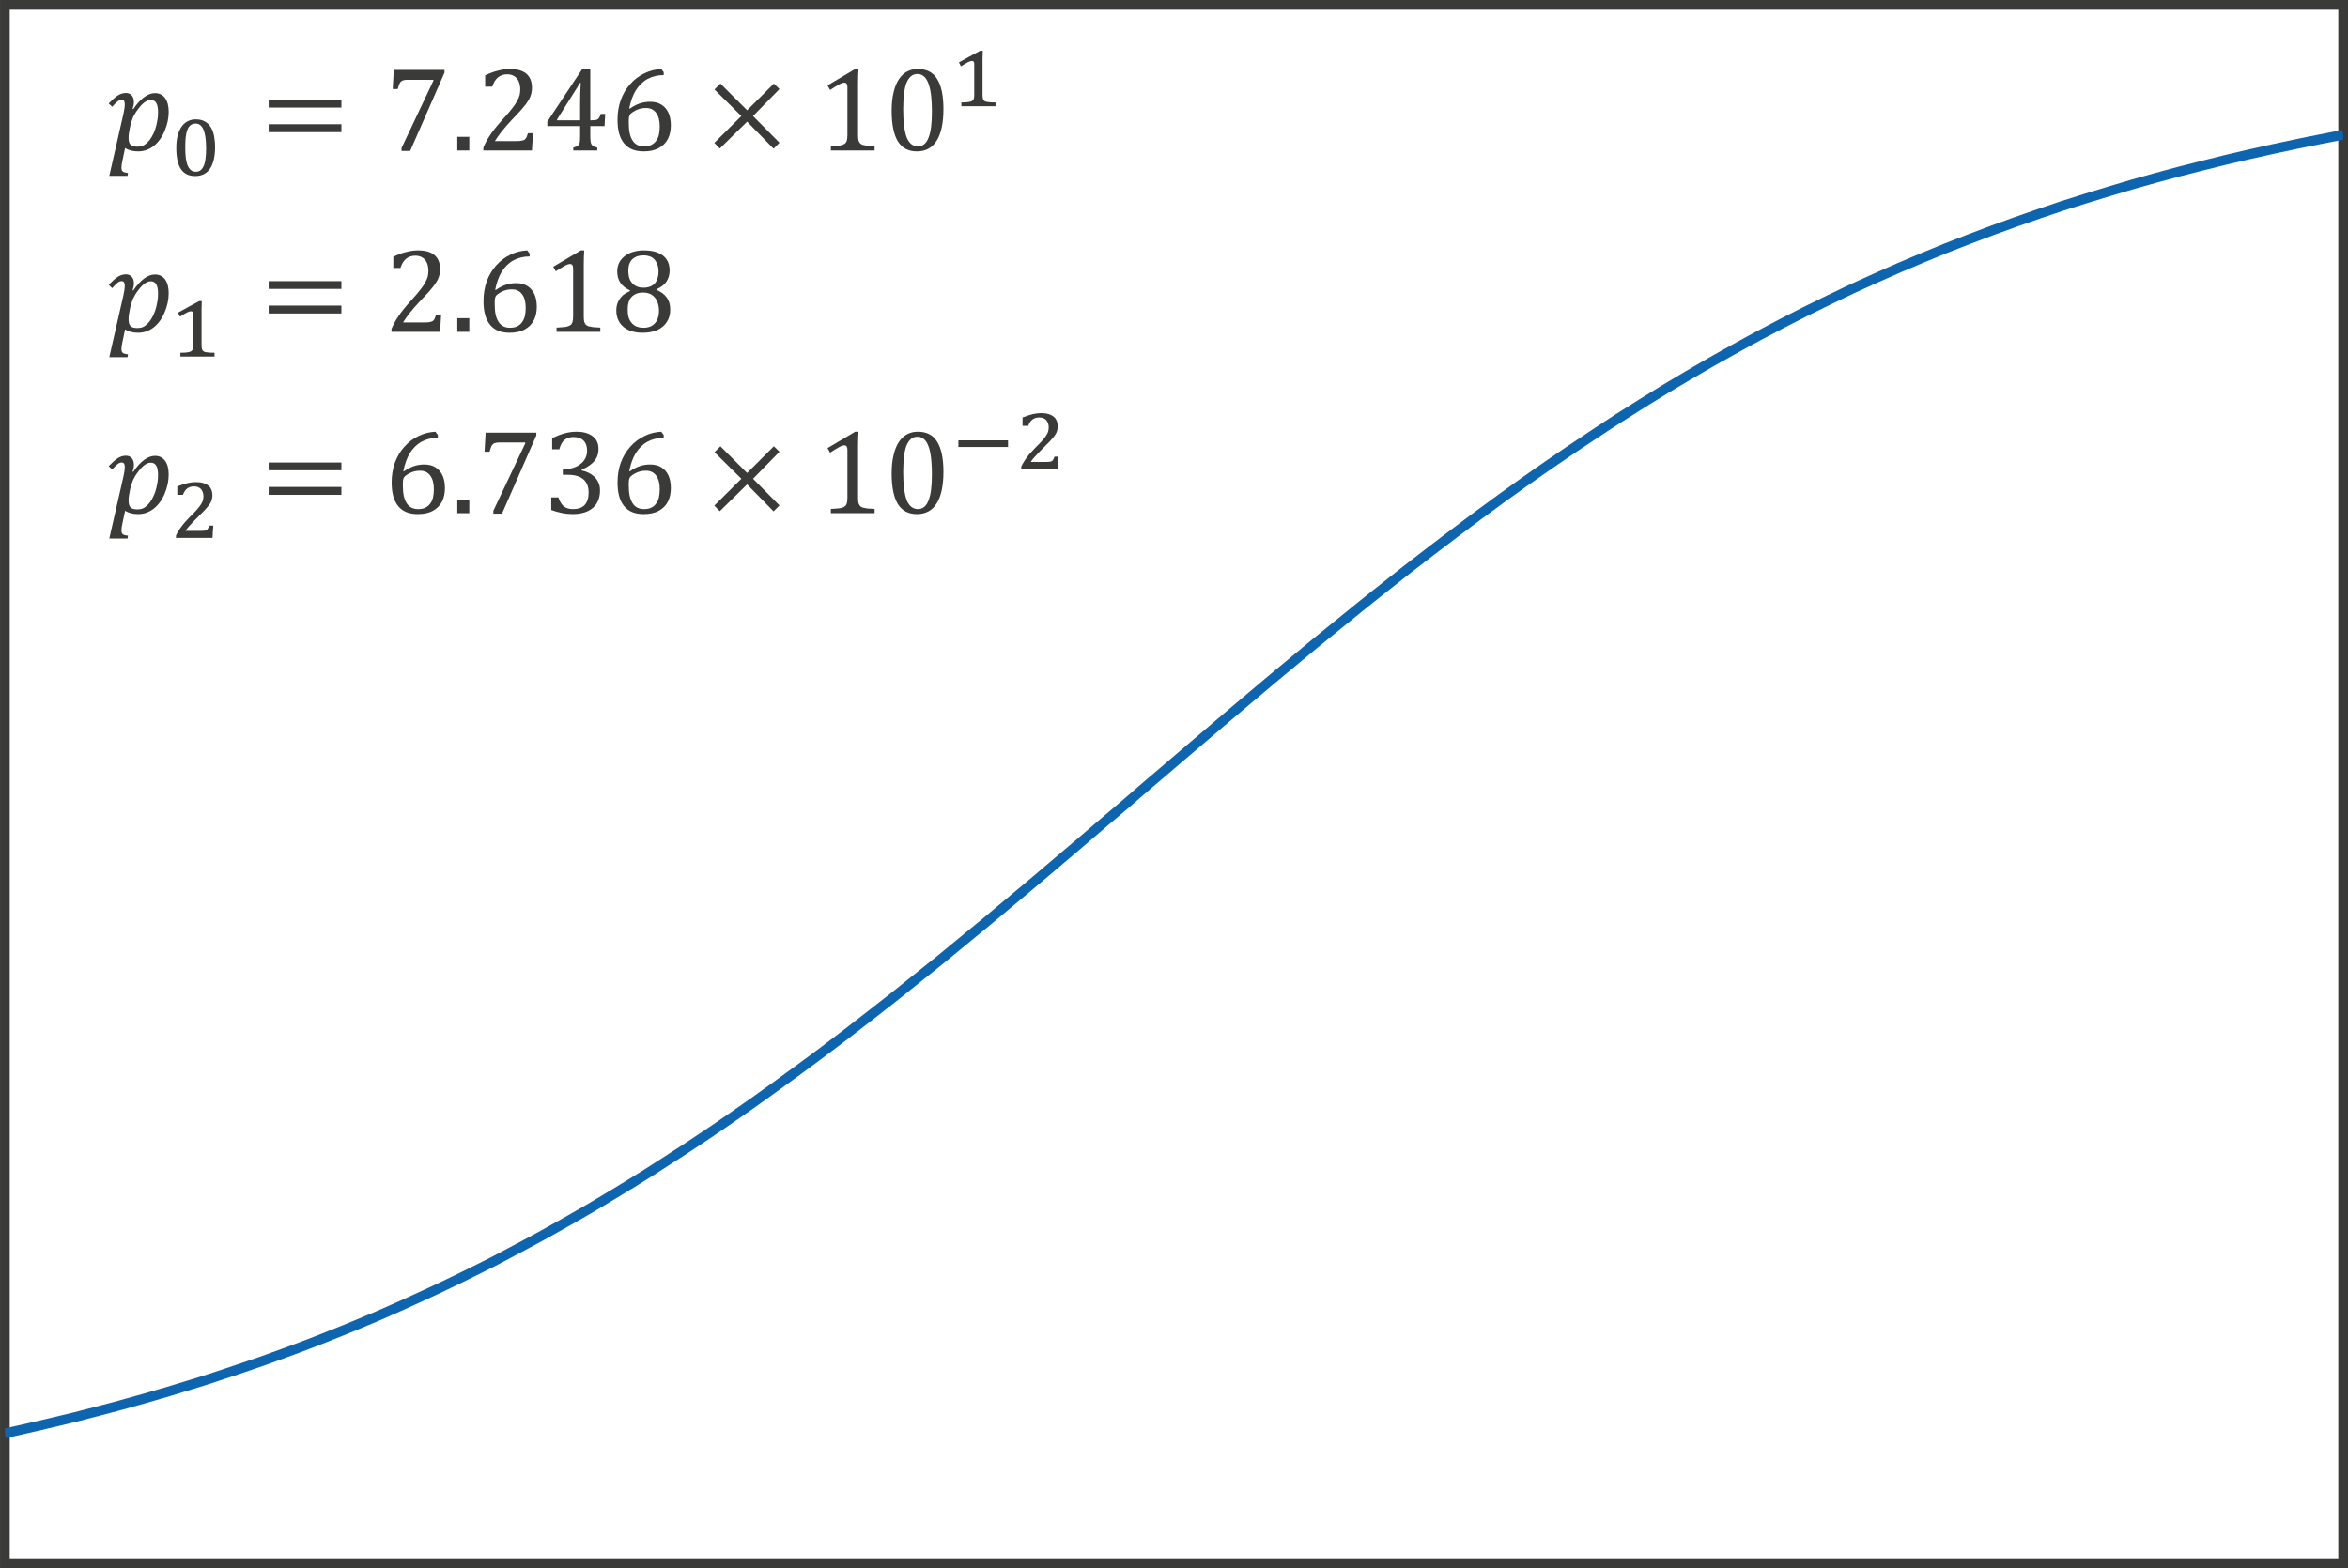 <?xml version="1.0" encoding="UTF-8" standalone="no"?>
<!-- Created with PhotoLine 24.01 (www.pl32.de) -->
<!DOCTYPE svg PUBLIC "-//W3C//DTD SVG 1.1//EN" "http://www.w3.org/Graphics/SVG/1.1/DTD/svg11.dtd">
<svg width="247" height="165" viewBox="0 0 247 165" version="1.1" xmlns="http://www.w3.org/2000/svg" xmlns:xlink="http://www.w3.org/1999/xlink">
  <defs>
    <clipPath id="clip0">
      <rect x="-71.6" y="-61.29" width="192.47" height="107.79"/>
    </clipPath>
  </defs>
  <g id="page1" transform="matrix(1.278 0 0 1.277 92.018 91.943)">
    <rect stroke-width="0.8" stroke-miterlimit="10" fill="none" stroke="#3a3a38" x="-71.6" y="-71.6" width="192.47" height="128.41"/>
    <path clip-path="url(#clip0)" stroke-width="0.8" stroke-miterlimit="10" fill="none" stroke="#0e65af" d="M-71.6 46.11 C-71.6 46.11 -70.21 45.8 -69.68 45.68 C-69.14 45.56 -68.29 45.36 -67.75 45.23 C-67.22 45.11 -66.36 44.9 -65.83 44.77 C-65.29 44.63 -64.44 44.41 -63.9 44.27 C-63.37 44.13 -62.51 43.91 -61.98 43.76 C-61.45 43.61 -60.59 43.37 -60.05 43.22 C-59.52 43.07 -58.66 42.82 -58.13 42.66 C-57.59 42.5 -56.74 42.24 -56.2 42.07 C-55.67 41.91 -54.81 41.64 -54.28 41.46 C-53.75 41.29 -52.89 41 -52.36 40.82 C-51.82 40.64 -50.96 40.34 -50.43 40.16 C-49.89 39.97 -49.04 39.66 -48.5 39.46 C-47.97 39.27 -47.11 38.94 -46.58 38.74 C-46.05 38.54 -45.19 38.2 -44.66 37.98 C-44.12 37.77 -43.27 37.43 -42.73 37.2 C-42.2 36.98 -41.34 36.62 -40.8 36.39 C-40.27 36.16 -39.41 35.78 -38.88 35.54 C-38.35 35.3 -37.49 34.91 -36.96 34.66 C-36.42 34.42 -35.57 34.01 -35.03 33.75 C-34.5 33.5 -33.64 33.08 -33.11 32.81 C-32.57 32.55 -31.71 32.11 -31.18 31.84 C-30.65 31.56 -29.79 31.11 -29.26 30.82 C-28.72 30.54 -27.87 30.07 -27.33 29.78 C-26.8 29.48 -25.94 29 -25.41 28.7 C-24.87 28.4 -24.02 27.9 -23.48 27.59 C-22.95 27.27 -22.09 26.77 -21.56 26.44 C-21.02 26.12 -20.17 25.59 -19.63 25.26 C-19.1 24.93 -18.24 24.39 -17.71 24.04 C-17.18 23.7 -16.32 23.15 -15.79 22.8 C-15.25 22.45 -14.39 21.87 -13.86 21.52 C-13.32 21.16 -12.47 20.57 -11.93 20.2 C-11.4 19.83 -10.54 19.23 -10.01 18.86 C-9.48 18.48 -8.62 17.86 -8.09 17.48 C-7.55 17.09 -6.7 16.47 -6.16 16.07 C-5.62 15.68 -4.77 15.04 -4.23 14.64 C-3.7 14.24 -2.84 13.59 -2.31 13.18 C-1.78 12.77 -0.92 12.11 -0.39 11.69 C0.15 11.27 1 10.6 1.54 10.18 C2.07 9.75 2.93 9.07 3.46 8.64 C4 8.21 4.85 7.52 5.39 7.09 C5.92 6.65 6.78 5.95 7.31 5.51 C7.85 5.07 8.7 4.36 9.24 3.92 C9.77 3.47 10.63 2.76 11.16 2.31 C11.7 1.86 12.55 1.14 13.09 0.69 C13.62 0.24 14.48 -0.49 15.01 -0.94 C15.55 -1.39 16.4 -2.12 16.94 -2.58 C17.47 -3.04 18.33 -3.77 18.86 -4.23 C19.39 -4.68 20.25 -5.42 20.79 -5.87 C21.32 -6.34 22.18 -7.07 22.71 -7.53 C23.25 -7.98 24.1 -8.72 24.64 -9.18 C25.17 -9.64 26.03 -10.37 26.56 -10.82 C27.09 -11.28 27.95 -12.01 28.48 -12.46 C29.02 -12.92 29.88 -13.65 30.41 -14.1 C30.94 -14.55 31.8 -15.27 32.33 -15.72 C32.87 -16.17 33.72 -16.89 34.26 -17.33 C34.79 -17.77 35.65 -18.48 36.18 -18.93 C36.72 -19.37 37.57 -20.07 38.11 -20.5 C38.64 -20.94 39.5 -21.63 40.03 -22.06 C40.57 -22.49 41.42 -23.18 41.96 -23.6 C42.49 -24.02 43.35 -24.7 43.88 -25.12 C44.42 -25.54 45.27 -26.2 45.81 -26.61 C46.34 -27.02 47.2 -27.67 47.73 -28.07 C48.27 -28.48 49.12 -29.12 49.66 -29.52 C50.19 -29.91 51.05 -30.54 51.58 -30.93 C52.11 -31.31 52.97 -31.93 53.5 -32.31 C54.04 -32.69 54.89 -33.29 55.43 -33.66 C55.96 -34.03 56.82 -34.61 57.36 -34.98 C57.89 -35.34 58.75 -35.91 59.28 -36.26 C59.81 -36.62 60.67 -37.17 61.2 -37.52 C61.74 -37.86 62.59 -38.4 63.13 -38.74 C63.66 -39.07 64.52 -39.6 65.05 -39.93 C65.59 -40.25 66.45 -40.76 66.98 -41.08 C67.51 -41.39 68.37 -41.89 68.9 -42.2 C69.44 -42.5 70.29 -42.98 70.83 -43.28 C71.36 -43.58 72.22 -44.04 72.75 -44.33 C73.29 -44.62 74.14 -45.07 74.68 -45.35 C75.21 -45.62 76.07 -46.06 76.6 -46.33 C77.14 -46.6 77.99 -47.02 78.53 -47.28 C79.06 -47.54 79.92 -47.95 80.45 -48.2 C80.98 -48.44 81.84 -48.84 82.38 -49.08 C82.91 -49.32 83.77 -49.7 84.3 -49.93 C84.84 -50.16 85.69 -50.52 86.23 -50.75 C86.76 -50.97 87.62 -51.32 88.15 -51.54 C88.68 -51.75 89.54 -52.09 90.07 -52.29 C90.61 -52.5 91.46 -52.82 92 -53.02 C92.54 -53.22 93.39 -53.53 93.93 -53.72 C94.46 -53.91 95.32 -54.21 95.85 -54.39 C96.38 -54.57 97.24 -54.86 97.77 -55.04 C98.31 -55.21 99.16 -55.48 99.7 -55.65 C100.23 -55.82 101.09 -56.08 101.63 -56.24 C102.16 -56.4 103.02 -56.65 103.55 -56.81 C104.08 -56.96 104.94 -57.2 105.47 -57.35 C106.01 -57.5 106.86 -57.73 107.4 -57.87 C107.93 -58.01 108.79 -58.23 109.32 -58.36 C109.86 -58.5 110.71 -58.71 111.25 -58.84 C111.78 -58.96 112.64 -59.16 113.17 -59.29 C113.71 -59.41 114.56 -59.6 115.1 -59.72 C115.63 -59.84 116.49 -60.02 117.02 -60.13 C117.55 -60.24 118.41 -60.42 118.95 -60.52 C119.48 -60.63 120.87 -60.9 120.87 -60.9"/>
    <g transform="matrix(1 0 0 1 8.036 -89.914)">
      <g transform="matrix(1 0 0 1 -71.203 30.314)">
        <g transform="matrix(1.25 0 0 1.25 0 0)">
          <path id="g0-1868" fill="#3a3a38" d="M1.07 -2.46 C1.12 -2.69 1.15 -2.89 1.15 -3.04 C1.15 -3.15 1.13 -3.22 1.1 -3.27 C1.06 -3.32 1.01 -3.34 0.94 -3.34 C0.86 -3.34 0.77 -3.31 0.68 -3.24 C0.59 -3.17 0.47 -3.05 0.32 -2.88 L0.09 -3.1 C0.33 -3.34 0.52 -3.52 0.68 -3.62 C0.85 -3.73 1.03 -3.79 1.23 -3.79 C1.39 -3.79 1.51 -3.73 1.61 -3.63 C1.7 -3.52 1.75 -3.38 1.75 -3.2 C1.75 -3.06 1.72 -2.9 1.66 -2.74 L1.71 -2.73 C2.19 -3.43 2.67 -3.78 3.14 -3.78 C3.42 -3.78 3.64 -3.67 3.8 -3.46 C3.96 -3.24 4.04 -2.94 4.04 -2.55 C4.04 -2.12 3.95 -1.7 3.77 -1.28 C3.6 -0.87 3.36 -0.54 3.06 -0.3 C2.75 -0.06 2.41 0.06 2.03 0.06 C1.69 0.06 1.4 -0.01 1.17 -0.16 L0.99 0.69 C0.95 0.87 0.93 1.02 0.93 1.14 C0.93 1.26 0.96 1.34 1.02 1.39 C1.08 1.43 1.19 1.47 1.36 1.48 L1.33 1.67 L0.13 1.67 Z M1.46 -1.35 C1.43 -1.22 1.42 -1.11 1.41 -1.04 C1.4 -0.97 1.4 -0.89 1.4 -0.82 C1.4 -0.62 1.44 -0.47 1.53 -0.38 C1.62 -0.29 1.77 -0.25 1.98 -0.25 C2.11 -0.25 2.24 -0.27 2.35 -0.32 C2.46 -0.37 2.56 -0.45 2.66 -0.55 C2.76 -0.65 2.85 -0.77 2.93 -0.91 C3.01 -1.05 3.09 -1.21 3.15 -1.39 C3.21 -1.58 3.26 -1.77 3.29 -1.97 C3.33 -2.16 3.34 -2.35 3.34 -2.52 C3.34 -2.79 3.3 -2.99 3.23 -3.12 C3.15 -3.26 3.03 -3.33 2.86 -3.33 C2.73 -3.33 2.6 -3.28 2.47 -3.19 C2.34 -3.1 2.2 -2.96 2.05 -2.76 C1.9 -2.57 1.78 -2.37 1.69 -2.18 C1.61 -1.99 1.54 -1.77 1.49 -1.52 Z"/>
        </g>
      </g>
      <g transform="matrix(1 0 0 1 -66.037 32.348)">
        <g transform="matrix(0.912 0 0 0.912 0 0)">
          <path id="g0-2868" fill="#3a3a38" d="M2.26 0.08 C1.69 0.08 1.26 -0.13 0.98 -0.54 C0.7 -0.96 0.56 -1.6 0.56 -2.44 C0.56 -2.89 0.6 -3.27 0.69 -3.6 C0.78 -3.92 0.9 -4.19 1.05 -4.4 C1.21 -4.62 1.4 -4.78 1.61 -4.88 C1.83 -4.99 2.07 -5.04 2.32 -5.04 C2.63 -5.04 2.9 -4.98 3.11 -4.86 C3.33 -4.75 3.51 -4.59 3.65 -4.37 C3.79 -4.16 3.89 -3.9 3.96 -3.59 C4.02 -3.28 4.06 -2.93 4.06 -2.54 C4.06 -1.68 3.9 -1.02 3.6 -0.58 C3.29 -0.14 2.85 0.08 2.26 0.08 Z M1.37 -2.54 C1.37 -2.15 1.38 -1.82 1.42 -1.53 C1.46 -1.25 1.52 -1.02 1.6 -0.84 C1.68 -0.66 1.78 -0.53 1.9 -0.44 C2.01 -0.35 2.16 -0.31 2.32 -0.31 C2.48 -0.31 2.62 -0.35 2.73 -0.43 C2.85 -0.51 2.94 -0.64 3.02 -0.81 C3.1 -0.98 3.16 -1.19 3.19 -1.45 C3.23 -1.71 3.25 -2.02 3.25 -2.38 C3.25 -2.78 3.23 -3.12 3.19 -3.41 C3.15 -3.7 3.09 -3.93 3.01 -4.12 C2.93 -4.3 2.83 -4.44 2.71 -4.53 C2.6 -4.62 2.46 -4.66 2.31 -4.66 C2.13 -4.66 1.97 -4.61 1.85 -4.52 C1.73 -4.42 1.63 -4.29 1.56 -4.1 C1.49 -3.92 1.44 -3.7 1.41 -3.43 C1.38 -3.17 1.37 -2.87 1.37 -2.54 Z"/>
        </g>
      </g>
      <g transform="matrix(1 0 0 1 -58.648 30.314)">
        <g transform="matrix(1.25 0 0 1.25 0 0)">
          <path id="g0-3404" fill="#3a3a38" d="M0.58 -2.83 L0.58 -3.34 L5.37 -3.34 L5.37 -2.83 Z M0.58 -1.21 L0.58 -1.73 L5.37 -1.73 L5.37 -1.21 Z M5.54 -2.28"/>
        </g>
      </g>
      <g transform="matrix(1 0 0 1 -48.438 30.314)">
        <g transform="matrix(1.25 0 0 1.25 0 0)">
          <path id="g0-889" fill="#3a3a38" d="M3.99 -5.13 L1.73 0.03 L1.16 0.03 L1.16 -0.16 L3.26 -4.6 L3.26 -4.66 L1.55 -4.66 C1.44 -4.66 1.36 -4.65 1.29 -4.63 C1.23 -4.61 1.18 -4.59 1.13 -4.55 C1.09 -4.51 1.06 -4.46 1.03 -4.41 C1 -4.35 0.96 -4.23 0.91 -4.05 L0.58 -4.05 L0.65 -5.31 L3.99 -5.31 Z"/>
        </g>
      </g>
      <g transform="matrix(1 0 0 1 -42.921 30.314)">
        <g transform="matrix(1.25 0 0 1.25 0 0)">
          <rect id="g0-484" fill="#3a3a38" x="0.42" y="-0.9" width="0.79" height="0.9"/>
        </g>
      </g>
      <g transform="matrix(1 0 0 1 -40.878 30.314)">
        <g transform="matrix(1.25 0 0 1.25 0 0)">
          <path id="g0-884" fill="#3a3a38" d="M2.73 -0.62 C2.86 -0.62 2.96 -0.63 3.04 -0.65 C3.12 -0.66 3.18 -0.69 3.23 -0.72 C3.27 -0.76 3.31 -0.81 3.34 -0.86 C3.36 -0.92 3.4 -1.01 3.44 -1.14 L3.77 -1.14 L3.7 0 L0.5 0 L0.5 -0.19 C0.61 -0.46 0.76 -0.74 0.95 -1.02 C1.14 -1.31 1.41 -1.64 1.76 -2.03 C2.06 -2.36 2.28 -2.62 2.41 -2.79 C2.55 -2.97 2.66 -3.13 2.73 -3.27 C2.8 -3.41 2.86 -3.53 2.89 -3.65 C2.92 -3.78 2.93 -3.9 2.93 -4.02 C2.93 -4.21 2.9 -4.39 2.84 -4.53 C2.78 -4.68 2.68 -4.8 2.55 -4.89 C2.43 -4.97 2.26 -5.02 2.07 -5.02 C1.59 -5.02 1.26 -4.75 1.09 -4.21 L0.62 -4.21 L0.62 -4.95 C0.93 -5.1 1.23 -5.21 1.5 -5.27 C1.77 -5.34 2.02 -5.37 2.24 -5.37 C2.72 -5.37 3.08 -5.27 3.33 -5.06 C3.58 -4.85 3.7 -4.54 3.7 -4.14 C3.7 -4 3.69 -3.87 3.66 -3.76 C3.63 -3.64 3.59 -3.53 3.53 -3.41 C3.47 -3.3 3.39 -3.18 3.3 -3.05 C3.2 -2.92 3.09 -2.79 2.97 -2.65 C2.85 -2.52 2.64 -2.3 2.35 -1.99 C1.86 -1.47 1.5 -1.01 1.26 -0.62 Z"/>
        </g>
      </g>
      <g transform="matrix(1 0 0 1 -35.362 30.314)">
        <g transform="matrix(1.25 0 0 1.25 0 0)">
          <path id="g0-886" fill="#3a3a38" d="M2.01 -0.19 C2.17 -0.23 2.28 -0.28 2.33 -0.33 C2.39 -0.38 2.42 -0.45 2.44 -0.54 C2.45 -0.64 2.46 -0.78 2.46 -0.97 L2.46 -1.61 L0.3 -1.61 L0.3 -1.9 L2.58 -5.34 L3.13 -5.34 L3.13 -1.99 L3.21 -1.99 C3.36 -1.99 3.47 -2 3.54 -2.02 C3.6 -2.04 3.66 -2.08 3.7 -2.14 C3.74 -2.19 3.78 -2.29 3.82 -2.41 L4.11 -2.41 L4.07 -1.61 L3.13 -1.61 L3.13 -0.97 C3.13 -0.8 3.14 -0.67 3.15 -0.59 C3.16 -0.51 3.18 -0.45 3.21 -0.4 C3.24 -0.35 3.28 -0.32 3.33 -0.28 C3.38 -0.25 3.47 -0.22 3.59 -0.19 L3.59 0 L2.01 0 Z M0.94 -1.99 L2.46 -1.99 L2.46 -2.96 C2.46 -3.2 2.47 -3.47 2.47 -3.77 C2.48 -4.08 2.49 -4.31 2.5 -4.46 L2.46 -4.46 L0.94 -2.04 Z"/>
        </g>
      </g>
      <g transform="matrix(1 0 0 1 -29.845 30.314)">
        <g transform="matrix(1.25 0 0 1.25 0 0)">
          <path id="g0-888" fill="#3a3a38" d="M3.55 -5.16 L3.55 -4.97 C3.15 -4.97 2.79 -4.88 2.48 -4.71 C2.17 -4.54 1.92 -4.29 1.71 -3.96 C1.51 -3.63 1.37 -3.23 1.28 -2.77 L1.32 -2.76 C1.54 -2.91 1.76 -3.03 1.97 -3.1 C2.18 -3.17 2.41 -3.21 2.65 -3.21 C2.95 -3.21 3.2 -3.15 3.4 -3.02 C3.61 -2.89 3.76 -2.71 3.87 -2.47 C3.97 -2.24 4.02 -1.97 4.02 -1.66 C4.02 -1.32 3.96 -1.03 3.83 -0.77 C3.7 -0.51 3.5 -0.31 3.23 -0.16 C2.96 -0.01 2.62 0.06 2.23 0.06 C1.66 0.06 1.23 -0.11 0.94 -0.47 C0.65 -0.82 0.51 -1.34 0.51 -2.03 C0.51 -2.49 0.58 -2.92 0.72 -3.32 C0.87 -3.73 1.08 -4.08 1.34 -4.37 C1.61 -4.68 1.92 -4.91 2.27 -5.08 C2.63 -5.26 3 -5.35 3.39 -5.37 Z M2.39 -2.8 C2.26 -2.8 2.14 -2.79 2.02 -2.76 C1.9 -2.73 1.79 -2.69 1.68 -2.63 C1.58 -2.58 1.48 -2.51 1.38 -2.43 C1.35 -2.4 1.33 -2.37 1.31 -2.34 C1.29 -2.29 1.27 -2.23 1.26 -2.16 C1.25 -2.08 1.25 -1.96 1.25 -1.79 C1.25 -1.29 1.33 -0.92 1.5 -0.66 C1.66 -0.4 1.92 -0.27 2.25 -0.27 C2.45 -0.27 2.61 -0.3 2.74 -0.37 C2.88 -0.44 2.98 -0.53 3.06 -0.65 C3.15 -0.77 3.2 -0.9 3.24 -1.06 C3.27 -1.22 3.29 -1.4 3.29 -1.58 C3.29 -1.97 3.21 -2.27 3.05 -2.48 C2.9 -2.69 2.67 -2.8 2.39 -2.8 Z"/>
        </g>
      </g>
      <g transform="matrix(1 0 0 1 -22.115 30.314)">
        <g transform="matrix(1.25 0 0 1.25 0 0)">
          <path id="g0-3400" fill="#3a3a38" d="M3.25 -2.27 L4.99 -0.51 L4.6 -0.12 L2.86 -1.9 L1.06 -0.13 L0.7 -0.5 L2.48 -2.27 L0.71 -4.02 L1.1 -4.41 L2.86 -2.65 L4.62 -4.41 L4.99 -4.05 Z"/>
        </g>
      </g>
      <g transform="matrix(1 0 0 1 -12.784 30.314)">
        <g transform="matrix(1.25 0 0 1.25 0 0)">
          <path id="g0-883" fill="#3a3a38" d="M2.7 -1.02 C2.7 -0.87 2.71 -0.75 2.73 -0.67 C2.75 -0.6 2.78 -0.54 2.82 -0.49 C2.86 -0.44 2.92 -0.4 3 -0.37 C3.08 -0.35 3.19 -0.33 3.31 -0.31 C3.43 -0.3 3.59 -0.29 3.79 -0.28 L3.79 0 L0.91 0 L0.91 -0.28 C1.2 -0.3 1.41 -0.31 1.53 -0.33 C1.65 -0.36 1.75 -0.39 1.81 -0.44 C1.88 -0.48 1.92 -0.54 1.95 -0.62 C1.98 -0.7 2 -0.83 2 -1.02 L2 -4.17 C2 -4.28 1.98 -4.35 1.95 -4.4 C1.91 -4.45 1.86 -4.47 1.79 -4.47 C1.7 -4.47 1.59 -4.43 1.43 -4.34 C1.28 -4.26 1.09 -4.14 0.86 -3.99 L0.69 -4.29 L2.51 -5.37 L2.73 -5.37 C2.71 -5.13 2.7 -4.78 2.7 -4.34 Z"/>
        </g>
      </g>
      <g transform="matrix(1 0 0 1 -7.268 30.314)">
        <g transform="matrix(1.25 0 0 1.25 0 0)">
          <path id="g0-882" fill="#3a3a38" d="M2.16 0.06 C1.6 0.06 1.19 -0.16 0.91 -0.6 C0.64 -1.04 0.5 -1.71 0.5 -2.61 C0.5 -3.08 0.54 -3.5 0.63 -3.84 C0.71 -4.19 0.83 -4.48 0.98 -4.7 C1.13 -4.93 1.32 -5.1 1.53 -5.21 C1.74 -5.32 1.97 -5.37 2.23 -5.37 C2.79 -5.37 3.22 -5.16 3.49 -4.72 C3.77 -4.28 3.91 -3.62 3.91 -2.73 C3.91 -1.81 3.76 -1.11 3.46 -0.64 C3.17 -0.17 2.73 0.06 2.16 0.06 Z M1.26 -2.72 C1.26 -1.88 1.34 -1.26 1.49 -0.86 C1.65 -0.47 1.9 -0.27 2.23 -0.27 C2.54 -0.27 2.77 -0.45 2.92 -0.82 C3.08 -1.2 3.15 -1.78 3.15 -2.56 C3.15 -3.15 3.11 -3.64 3.04 -4 C2.96 -4.38 2.85 -4.64 2.71 -4.8 C2.57 -4.96 2.4 -5.04 2.21 -5.04 C2.03 -5.04 1.88 -4.99 1.76 -4.88 C1.64 -4.78 1.54 -4.62 1.46 -4.42 C1.39 -4.22 1.34 -3.98 1.31 -3.69 C1.28 -3.41 1.26 -3.08 1.26 -2.72 Z"/>
        </g>
      </g>
      <g transform="matrix(1 0 0 1 -1.752 26.666)">
        <g transform="matrix(0.912 0 0 0.912 0 0)">
          <path id="g0-2869" fill="#3a3a38" d="M2.84 -1.03 C2.84 -0.95 2.85 -0.88 2.85 -0.82 C2.86 -0.76 2.87 -0.71 2.88 -0.67 C2.89 -0.63 2.9 -0.6 2.92 -0.57 C2.94 -0.54 2.97 -0.51 2.99 -0.49 C3.02 -0.46 3.07 -0.44 3.12 -0.42 C3.17 -0.4 3.24 -0.39 3.32 -0.38 C3.4 -0.37 3.49 -0.36 3.6 -0.35 C3.72 -0.34 3.85 -0.34 4.01 -0.34 L4.01 0 L0.93 0 L0.93 -0.34 C1.08 -0.34 1.21 -0.35 1.32 -0.35 C1.42 -0.36 1.51 -0.37 1.59 -0.38 C1.66 -0.39 1.72 -0.41 1.77 -0.42 C1.81 -0.44 1.85 -0.45 1.89 -0.47 C1.92 -0.5 1.95 -0.52 1.98 -0.55 C2.01 -0.58 2.03 -0.61 2.04 -0.65 C2.06 -0.7 2.07 -0.75 2.08 -0.81 C2.09 -0.87 2.09 -0.94 2.09 -1.03 L2.09 -3.82 C2.09 -3.92 2.07 -3.99 2.04 -4.03 C2 -4.07 1.94 -4.09 1.87 -4.09 C1.79 -4.09 1.67 -4.05 1.51 -3.97 C1.35 -3.89 1.15 -3.76 0.89 -3.6 C0.86 -3.66 0.83 -3.72 0.8 -3.78 C0.77 -3.84 0.74 -3.9 0.71 -3.96 C1.03 -4.14 1.35 -4.31 1.67 -4.49 C1.98 -4.66 2.3 -4.84 2.63 -5.01 L2.86 -5.01 C2.86 -4.87 2.86 -4.74 2.85 -4.63 C2.85 -4.52 2.85 -4.41 2.84 -4.3 C2.84 -4.19 2.84 -4.09 2.84 -3.98 Z"/>
        </g>
      </g>
      <g transform="matrix(1 0 0 1 -71.203 45.258)">
        <g transform="matrix(1.25 0 0 1.25 0 0)">
          <path id="g0-1868" fill="#3a3a38" d="M1.07 -2.46 C1.12 -2.69 1.15 -2.89 1.15 -3.04 C1.15 -3.15 1.13 -3.22 1.1 -3.27 C1.06 -3.32 1.01 -3.34 0.94 -3.34 C0.86 -3.34 0.77 -3.31 0.68 -3.24 C0.59 -3.17 0.47 -3.05 0.32 -2.88 L0.09 -3.1 C0.33 -3.34 0.52 -3.52 0.68 -3.62 C0.85 -3.73 1.03 -3.79 1.23 -3.79 C1.39 -3.79 1.51 -3.73 1.61 -3.63 C1.7 -3.52 1.75 -3.38 1.75 -3.2 C1.75 -3.06 1.72 -2.9 1.66 -2.74 L1.71 -2.73 C2.19 -3.43 2.67 -3.78 3.14 -3.78 C3.42 -3.78 3.64 -3.67 3.8 -3.46 C3.96 -3.24 4.04 -2.94 4.04 -2.55 C4.04 -2.12 3.95 -1.7 3.77 -1.28 C3.6 -0.87 3.36 -0.54 3.06 -0.3 C2.75 -0.06 2.41 0.06 2.03 0.06 C1.69 0.06 1.4 -0.01 1.17 -0.16 L0.99 0.69 C0.95 0.87 0.93 1.02 0.93 1.14 C0.93 1.26 0.96 1.34 1.02 1.39 C1.08 1.43 1.19 1.47 1.36 1.48 L1.33 1.67 L0.13 1.67 Z M1.46 -1.35 C1.43 -1.22 1.42 -1.11 1.41 -1.04 C1.4 -0.97 1.4 -0.89 1.4 -0.82 C1.4 -0.62 1.44 -0.47 1.53 -0.38 C1.62 -0.29 1.77 -0.25 1.98 -0.25 C2.11 -0.25 2.24 -0.27 2.35 -0.32 C2.46 -0.37 2.56 -0.45 2.66 -0.55 C2.76 -0.65 2.85 -0.77 2.93 -0.91 C3.01 -1.05 3.09 -1.21 3.15 -1.39 C3.21 -1.58 3.26 -1.77 3.29 -1.97 C3.33 -2.16 3.34 -2.35 3.34 -2.52 C3.34 -2.79 3.3 -2.99 3.23 -3.12 C3.15 -3.26 3.03 -3.33 2.86 -3.33 C2.73 -3.33 2.6 -3.28 2.47 -3.19 C2.34 -3.1 2.2 -2.96 2.05 -2.76 C1.9 -2.57 1.78 -2.37 1.69 -2.18 C1.61 -1.99 1.54 -1.77 1.49 -1.52 Z"/>
        </g>
      </g>
      <g transform="matrix(1 0 0 1 -66.037 47.292)">
        <g transform="matrix(0.912 0 0 0.912 0 0)">
          <path id="g0-2869" fill="#3a3a38" d="M2.84 -1.03 C2.84 -0.95 2.85 -0.88 2.85 -0.82 C2.86 -0.76 2.87 -0.71 2.88 -0.67 C2.89 -0.63 2.9 -0.6 2.92 -0.57 C2.94 -0.54 2.97 -0.51 2.99 -0.49 C3.02 -0.46 3.07 -0.44 3.12 -0.42 C3.17 -0.4 3.24 -0.39 3.32 -0.38 C3.4 -0.37 3.49 -0.36 3.6 -0.35 C3.72 -0.34 3.85 -0.34 4.01 -0.34 L4.01 0 L0.93 0 L0.93 -0.34 C1.08 -0.34 1.21 -0.35 1.32 -0.35 C1.42 -0.36 1.51 -0.37 1.59 -0.38 C1.66 -0.39 1.72 -0.41 1.77 -0.42 C1.81 -0.44 1.85 -0.45 1.89 -0.47 C1.92 -0.5 1.95 -0.52 1.98 -0.55 C2.01 -0.58 2.03 -0.61 2.04 -0.65 C2.06 -0.7 2.07 -0.75 2.08 -0.81 C2.09 -0.87 2.09 -0.94 2.09 -1.03 L2.09 -3.82 C2.09 -3.92 2.07 -3.99 2.04 -4.03 C2 -4.07 1.94 -4.09 1.87 -4.09 C1.79 -4.09 1.67 -4.05 1.51 -3.97 C1.35 -3.89 1.15 -3.76 0.89 -3.6 C0.86 -3.66 0.83 -3.72 0.8 -3.78 C0.77 -3.84 0.74 -3.9 0.71 -3.96 C1.03 -4.14 1.35 -4.31 1.67 -4.49 C1.98 -4.66 2.3 -4.84 2.63 -5.01 L2.86 -5.01 C2.86 -4.87 2.86 -4.74 2.85 -4.63 C2.85 -4.52 2.85 -4.41 2.84 -4.3 C2.84 -4.19 2.84 -4.09 2.84 -3.98 Z"/>
        </g>
      </g>
      <g transform="matrix(1 0 0 1 -58.648 45.258)">
        <g transform="matrix(1.25 0 0 1.25 0 0)">
          <path id="g0-3404" fill="#3a3a38" d="M0.58 -2.83 L0.58 -3.34 L5.37 -3.34 L5.37 -2.83 Z M0.58 -1.21 L0.58 -1.73 L5.37 -1.73 L5.37 -1.21 Z M5.54 -2.28"/>
        </g>
      </g>
      <g transform="matrix(1 0 0 1 -48.438 45.258)">
        <g transform="matrix(1.25 0 0 1.25 0 0)">
          <path id="g0-884" fill="#3a3a38" d="M2.73 -0.62 C2.86 -0.62 2.96 -0.63 3.04 -0.65 C3.12 -0.66 3.18 -0.69 3.23 -0.72 C3.27 -0.76 3.31 -0.81 3.34 -0.86 C3.36 -0.92 3.4 -1.01 3.44 -1.14 L3.77 -1.14 L3.7 0 L0.5 0 L0.5 -0.19 C0.61 -0.46 0.76 -0.74 0.95 -1.02 C1.14 -1.31 1.41 -1.64 1.76 -2.03 C2.06 -2.36 2.28 -2.62 2.41 -2.79 C2.55 -2.97 2.66 -3.13 2.73 -3.27 C2.8 -3.41 2.86 -3.53 2.89 -3.65 C2.92 -3.78 2.93 -3.9 2.93 -4.02 C2.93 -4.21 2.9 -4.39 2.84 -4.53 C2.78 -4.68 2.68 -4.8 2.55 -4.89 C2.43 -4.97 2.26 -5.02 2.07 -5.02 C1.59 -5.02 1.26 -4.75 1.09 -4.21 L0.62 -4.21 L0.62 -4.95 C0.93 -5.1 1.23 -5.21 1.5 -5.27 C1.77 -5.34 2.02 -5.37 2.24 -5.37 C2.72 -5.37 3.08 -5.27 3.33 -5.06 C3.58 -4.85 3.7 -4.54 3.7 -4.14 C3.7 -4 3.69 -3.87 3.66 -3.76 C3.63 -3.64 3.59 -3.53 3.53 -3.41 C3.47 -3.3 3.39 -3.18 3.3 -3.05 C3.2 -2.92 3.09 -2.79 2.97 -2.65 C2.85 -2.52 2.64 -2.3 2.35 -1.99 C1.86 -1.47 1.5 -1.01 1.26 -0.62 Z"/>
        </g>
      </g>
      <g transform="matrix(1 0 0 1 -42.921 45.258)">
        <g transform="matrix(1.25 0 0 1.25 0 0)">
          <rect id="g0-484" fill="#3a3a38" x="0.42" y="-0.9" width="0.79" height="0.9"/>
        </g>
      </g>
      <g transform="matrix(1 0 0 1 -40.878 45.258)">
        <g transform="matrix(1.25 0 0 1.25 0 0)">
          <path id="g0-888" fill="#3a3a38" d="M3.55 -5.16 L3.55 -4.97 C3.15 -4.97 2.79 -4.88 2.48 -4.71 C2.17 -4.54 1.92 -4.29 1.71 -3.96 C1.51 -3.63 1.37 -3.23 1.28 -2.77 L1.32 -2.76 C1.54 -2.91 1.76 -3.03 1.97 -3.1 C2.18 -3.17 2.41 -3.21 2.65 -3.21 C2.95 -3.21 3.2 -3.15 3.4 -3.02 C3.61 -2.89 3.76 -2.71 3.87 -2.47 C3.97 -2.24 4.02 -1.97 4.02 -1.66 C4.02 -1.32 3.96 -1.03 3.83 -0.77 C3.7 -0.51 3.5 -0.31 3.23 -0.16 C2.96 -0.01 2.62 0.06 2.23 0.06 C1.66 0.06 1.23 -0.11 0.94 -0.47 C0.65 -0.82 0.51 -1.34 0.51 -2.03 C0.51 -2.49 0.58 -2.92 0.72 -3.32 C0.87 -3.73 1.08 -4.08 1.34 -4.37 C1.61 -4.68 1.92 -4.91 2.27 -5.08 C2.63 -5.26 3 -5.35 3.39 -5.37 Z M2.39 -2.8 C2.26 -2.8 2.14 -2.79 2.02 -2.76 C1.9 -2.73 1.79 -2.69 1.68 -2.63 C1.58 -2.58 1.48 -2.51 1.38 -2.43 C1.35 -2.4 1.33 -2.37 1.31 -2.34 C1.29 -2.29 1.27 -2.23 1.26 -2.16 C1.25 -2.08 1.25 -1.96 1.25 -1.79 C1.25 -1.29 1.33 -0.92 1.5 -0.66 C1.66 -0.4 1.92 -0.27 2.25 -0.27 C2.45 -0.27 2.61 -0.3 2.74 -0.37 C2.88 -0.44 2.98 -0.53 3.06 -0.65 C3.15 -0.77 3.2 -0.9 3.24 -1.06 C3.27 -1.22 3.29 -1.4 3.29 -1.58 C3.29 -1.97 3.21 -2.27 3.05 -2.48 C2.9 -2.69 2.67 -2.8 2.39 -2.8 Z"/>
        </g>
      </g>
      <g transform="matrix(1 0 0 1 -35.362 45.258)">
        <g transform="matrix(1.25 0 0 1.25 0 0)">
          <path id="g0-883" fill="#3a3a38" d="M2.7 -1.02 C2.7 -0.87 2.71 -0.75 2.73 -0.67 C2.75 -0.6 2.78 -0.54 2.82 -0.49 C2.86 -0.44 2.92 -0.4 3 -0.37 C3.08 -0.35 3.19 -0.33 3.31 -0.31 C3.43 -0.3 3.59 -0.29 3.79 -0.28 L3.79 0 L0.91 0 L0.91 -0.28 C1.2 -0.3 1.41 -0.31 1.53 -0.33 C1.65 -0.36 1.75 -0.39 1.81 -0.44 C1.88 -0.48 1.92 -0.54 1.95 -0.62 C1.98 -0.7 2 -0.83 2 -1.02 L2 -4.17 C2 -4.28 1.98 -4.35 1.95 -4.4 C1.91 -4.45 1.86 -4.47 1.79 -4.47 C1.7 -4.47 1.59 -4.43 1.43 -4.34 C1.28 -4.26 1.09 -4.14 0.86 -3.99 L0.69 -4.29 L2.51 -5.37 L2.73 -5.37 C2.71 -5.13 2.7 -4.78 2.7 -4.34 Z"/>
        </g>
      </g>
      <g transform="matrix(1 0 0 1 -29.845 45.258)">
        <g transform="matrix(1.25 0 0 1.25 0 0)">
          <path id="g0-890" fill="#3a3a38" d="M3.08 -2.81 L3.09 -2.76 C3.38 -2.64 3.6 -2.47 3.76 -2.25 C3.91 -2.04 3.98 -1.77 3.98 -1.46 C3.98 -1.16 3.91 -0.89 3.76 -0.66 C3.62 -0.43 3.41 -0.25 3.13 -0.12 C2.85 0 2.53 0.06 2.16 0.06 C1.82 0.06 1.52 0.01 1.25 -0.11 C0.99 -0.23 0.79 -0.39 0.65 -0.61 C0.5 -0.84 0.43 -1.1 0.43 -1.4 C0.43 -1.63 0.47 -1.82 0.55 -1.99 C0.63 -2.15 0.73 -2.29 0.85 -2.4 C0.98 -2.51 1.14 -2.6 1.33 -2.69 L1.32 -2.74 C0.77 -2.98 0.49 -3.4 0.49 -3.98 C0.49 -4.25 0.56 -4.49 0.7 -4.7 C0.85 -4.91 1.06 -5.08 1.33 -5.2 C1.6 -5.31 1.9 -5.37 2.23 -5.37 C2.61 -5.37 2.92 -5.32 3.18 -5.21 C3.43 -5.11 3.62 -4.96 3.75 -4.76 C3.88 -4.56 3.94 -4.32 3.94 -4.05 C3.94 -3.76 3.87 -3.52 3.73 -3.31 C3.59 -3.1 3.38 -2.94 3.08 -2.81 Z M1.22 -4.02 C1.22 -3.87 1.24 -3.72 1.27 -3.59 C1.31 -3.45 1.37 -3.34 1.45 -3.24 C1.53 -3.14 1.63 -3.06 1.76 -3 C1.89 -2.94 2.05 -2.91 2.23 -2.91 C2.45 -2.91 2.63 -2.96 2.77 -3.04 C2.92 -3.12 3.03 -3.25 3.1 -3.41 C3.17 -3.57 3.21 -3.76 3.21 -3.97 C3.21 -4.21 3.17 -4.4 3.08 -4.56 C3 -4.73 2.88 -4.85 2.74 -4.93 C2.59 -5 2.42 -5.04 2.23 -5.04 C1.9 -5.04 1.65 -4.95 1.47 -4.77 C1.3 -4.6 1.22 -4.35 1.22 -4.02 Z M1.18 -1.47 C1.18 -1.3 1.19 -1.14 1.23 -0.99 C1.27 -0.85 1.33 -0.72 1.42 -0.61 C1.5 -0.51 1.61 -0.42 1.74 -0.36 C1.88 -0.3 2.04 -0.27 2.23 -0.27 C2.44 -0.27 2.62 -0.31 2.77 -0.4 C2.92 -0.49 3.04 -0.61 3.12 -0.79 C3.2 -0.96 3.24 -1.16 3.24 -1.39 C3.24 -1.64 3.19 -1.86 3.11 -2.04 C3.02 -2.22 2.9 -2.35 2.75 -2.45 C2.59 -2.54 2.41 -2.59 2.21 -2.59 C2.01 -2.59 1.85 -2.56 1.72 -2.5 C1.59 -2.44 1.48 -2.36 1.4 -2.26 C1.32 -2.16 1.26 -2.04 1.23 -1.9 C1.19 -1.77 1.18 -1.62 1.18 -1.47 Z"/>
        </g>
      </g>
      <g transform="matrix(1 0 0 1 -71.203 60.202)">
        <g transform="matrix(1.25 0 0 1.25 0 0)">
          <path id="g0-1868" fill="#3a3a38" d="M1.07 -2.46 C1.12 -2.69 1.15 -2.89 1.15 -3.04 C1.15 -3.15 1.13 -3.22 1.1 -3.27 C1.06 -3.32 1.01 -3.34 0.94 -3.34 C0.86 -3.34 0.77 -3.31 0.68 -3.24 C0.59 -3.17 0.47 -3.05 0.32 -2.88 L0.09 -3.1 C0.33 -3.34 0.52 -3.52 0.68 -3.62 C0.85 -3.73 1.03 -3.79 1.23 -3.79 C1.39 -3.79 1.51 -3.73 1.61 -3.63 C1.7 -3.52 1.75 -3.38 1.75 -3.2 C1.75 -3.06 1.72 -2.9 1.66 -2.74 L1.71 -2.73 C2.19 -3.43 2.67 -3.78 3.14 -3.78 C3.42 -3.78 3.64 -3.67 3.8 -3.46 C3.96 -3.24 4.04 -2.94 4.04 -2.55 C4.04 -2.12 3.95 -1.7 3.77 -1.28 C3.6 -0.87 3.36 -0.54 3.06 -0.3 C2.75 -0.06 2.41 0.06 2.03 0.06 C1.69 0.06 1.4 -0.01 1.17 -0.16 L0.99 0.69 C0.95 0.87 0.93 1.02 0.93 1.14 C0.93 1.26 0.96 1.34 1.02 1.39 C1.08 1.43 1.19 1.47 1.36 1.48 L1.33 1.67 L0.13 1.67 Z M1.46 -1.35 C1.43 -1.22 1.42 -1.11 1.41 -1.04 C1.4 -0.97 1.4 -0.89 1.4 -0.82 C1.4 -0.62 1.44 -0.47 1.53 -0.38 C1.62 -0.29 1.77 -0.25 1.98 -0.25 C2.11 -0.25 2.24 -0.27 2.35 -0.32 C2.46 -0.37 2.56 -0.45 2.66 -0.55 C2.76 -0.65 2.85 -0.77 2.93 -0.91 C3.01 -1.05 3.09 -1.21 3.15 -1.39 C3.21 -1.58 3.26 -1.77 3.29 -1.97 C3.33 -2.16 3.34 -2.35 3.34 -2.52 C3.34 -2.79 3.3 -2.99 3.23 -3.12 C3.15 -3.26 3.03 -3.33 2.86 -3.33 C2.73 -3.33 2.6 -3.28 2.47 -3.19 C2.34 -3.1 2.2 -2.96 2.05 -2.76 C1.9 -2.57 1.78 -2.37 1.69 -2.18 C1.61 -1.99 1.54 -1.77 1.49 -1.52 Z"/>
        </g>
      </g>
      <g transform="matrix(1 0 0 1 -66.037 62.236)">
        <g transform="matrix(0.912 0 0 0.912 0 0)">
          <path id="g0-2870" fill="#3a3a38" d="M2.83 -0.63 C2.95 -0.63 3.04 -0.64 3.12 -0.65 C3.19 -0.66 3.25 -0.68 3.3 -0.71 C3.35 -0.74 3.39 -0.79 3.42 -0.85 C3.45 -0.91 3.49 -1 3.54 -1.11 L3.9 -1.11 C3.89 -0.93 3.87 -0.74 3.86 -0.56 C3.85 -0.37 3.84 -0.18 3.83 0 L0.53 0 L0.53 -0.2 C0.59 -0.34 0.66 -0.48 0.75 -0.61 C0.83 -0.75 0.92 -0.89 1.03 -1.03 C1.13 -1.17 1.25 -1.32 1.38 -1.46 C1.51 -1.61 1.66 -1.77 1.82 -1.93 C2.07 -2.17 2.26 -2.38 2.42 -2.55 C2.57 -2.73 2.69 -2.88 2.78 -3.02 C2.87 -3.15 2.93 -3.28 2.96 -3.39 C2.99 -3.5 3.01 -3.63 3.01 -3.76 C3.01 -3.89 2.99 -4.01 2.95 -4.12 C2.91 -4.23 2.86 -4.33 2.79 -4.41 C2.72 -4.48 2.63 -4.54 2.52 -4.59 C2.42 -4.63 2.29 -4.65 2.15 -4.65 C1.91 -4.65 1.71 -4.59 1.54 -4.46 C1.38 -4.33 1.25 -4.14 1.16 -3.89 L0.65 -3.89 L0.65 -4.65 C0.99 -4.78 1.29 -4.88 1.57 -4.95 C1.85 -5.01 2.1 -5.04 2.32 -5.04 C2.59 -5.04 2.82 -5.01 3.01 -4.95 C3.2 -4.89 3.36 -4.8 3.48 -4.7 C3.6 -4.6 3.68 -4.47 3.74 -4.33 C3.79 -4.18 3.82 -4.03 3.82 -3.86 C3.82 -3.76 3.81 -3.66 3.79 -3.57 C3.78 -3.49 3.76 -3.4 3.72 -3.32 C3.69 -3.23 3.64 -3.15 3.58 -3.06 C3.53 -2.98 3.46 -2.89 3.37 -2.79 C3.31 -2.71 3.22 -2.61 3.12 -2.5 C3.01 -2.39 2.9 -2.28 2.77 -2.15 C2.65 -2.03 2.52 -1.9 2.39 -1.76 C2.25 -1.63 2.12 -1.49 2 -1.36 C1.87 -1.23 1.75 -1.1 1.65 -0.98 C1.54 -0.85 1.45 -0.74 1.39 -0.63 Z"/>
        </g>
      </g>
      <g transform="matrix(1 0 0 1 -58.648 60.202)">
        <g transform="matrix(1.25 0 0 1.25 0 0)">
          <path id="g0-3404" fill="#3a3a38" d="M0.58 -2.83 L0.58 -3.34 L5.37 -3.34 L5.37 -2.83 Z M0.58 -1.21 L0.58 -1.73 L5.37 -1.73 L5.37 -1.21 Z M5.54 -2.28"/>
        </g>
      </g>
      <g transform="matrix(1 0 0 1 -48.438 60.202)">
        <g transform="matrix(1.25 0 0 1.25 0 0)">
          <path id="g0-888" fill="#3a3a38" d="M3.55 -5.16 L3.55 -4.97 C3.15 -4.97 2.79 -4.88 2.48 -4.71 C2.17 -4.54 1.92 -4.29 1.71 -3.96 C1.51 -3.63 1.37 -3.23 1.28 -2.77 L1.32 -2.76 C1.54 -2.91 1.76 -3.03 1.97 -3.1 C2.18 -3.17 2.41 -3.21 2.65 -3.21 C2.95 -3.21 3.2 -3.15 3.4 -3.02 C3.61 -2.89 3.76 -2.71 3.87 -2.47 C3.97 -2.24 4.02 -1.97 4.02 -1.66 C4.02 -1.32 3.96 -1.03 3.83 -0.77 C3.7 -0.51 3.5 -0.31 3.23 -0.16 C2.96 -0.01 2.62 0.06 2.23 0.06 C1.66 0.06 1.23 -0.11 0.94 -0.47 C0.65 -0.82 0.51 -1.34 0.51 -2.03 C0.51 -2.49 0.58 -2.92 0.72 -3.32 C0.87 -3.73 1.08 -4.08 1.34 -4.37 C1.61 -4.68 1.92 -4.91 2.27 -5.08 C2.63 -5.26 3 -5.35 3.39 -5.37 Z M2.39 -2.8 C2.26 -2.8 2.14 -2.79 2.02 -2.76 C1.9 -2.73 1.79 -2.69 1.68 -2.63 C1.58 -2.58 1.48 -2.51 1.38 -2.43 C1.35 -2.4 1.33 -2.37 1.31 -2.34 C1.29 -2.29 1.27 -2.23 1.26 -2.16 C1.25 -2.08 1.25 -1.96 1.25 -1.79 C1.25 -1.29 1.33 -0.92 1.5 -0.66 C1.66 -0.4 1.92 -0.27 2.25 -0.27 C2.45 -0.27 2.61 -0.3 2.74 -0.37 C2.88 -0.44 2.98 -0.53 3.06 -0.65 C3.15 -0.77 3.2 -0.9 3.24 -1.06 C3.27 -1.22 3.29 -1.4 3.29 -1.58 C3.29 -1.97 3.21 -2.27 3.05 -2.48 C2.9 -2.69 2.67 -2.8 2.39 -2.8 Z"/>
        </g>
      </g>
      <g transform="matrix(1 0 0 1 -42.921 60.202)">
        <g transform="matrix(1.25 0 0 1.25 0 0)">
          <rect id="g0-484" fill="#3a3a38" x="0.42" y="-0.9" width="0.79" height="0.9"/>
        </g>
      </g>
      <g transform="matrix(1 0 0 1 -40.878 60.202)">
        <g transform="matrix(1.25 0 0 1.25 0 0)">
          <path id="g0-889" fill="#3a3a38" d="M3.99 -5.13 L1.73 0.03 L1.16 0.03 L1.16 -0.16 L3.26 -4.6 L3.26 -4.66 L1.55 -4.66 C1.44 -4.66 1.36 -4.65 1.29 -4.63 C1.23 -4.61 1.18 -4.59 1.13 -4.55 C1.09 -4.51 1.06 -4.46 1.03 -4.41 C1 -4.35 0.96 -4.23 0.91 -4.05 L0.58 -4.05 L0.65 -5.31 L3.99 -5.31 Z"/>
        </g>
      </g>
      <g transform="matrix(1 0 0 1 -35.362 60.202)">
        <g transform="matrix(1.25 0 0 1.25 0 0)">
          <path id="g0-885" fill="#3a3a38" d="M0.62 -4.21 L0.62 -4.95 C0.92 -5.09 1.2 -5.2 1.46 -5.27 C1.73 -5.34 1.98 -5.37 2.22 -5.37 C2.52 -5.37 2.77 -5.33 2.99 -5.24 C3.21 -5.15 3.38 -5.02 3.5 -4.85 C3.62 -4.68 3.67 -4.47 3.67 -4.24 C3.67 -4.02 3.63 -3.82 3.54 -3.65 C3.45 -3.49 3.33 -3.34 3.17 -3.22 C3.01 -3.09 2.8 -2.97 2.55 -2.85 L2.55 -2.82 C2.71 -2.79 2.86 -2.74 3 -2.67 C3.15 -2.6 3.28 -2.51 3.4 -2.4 C3.51 -2.3 3.6 -2.16 3.67 -2.01 C3.74 -1.86 3.77 -1.69 3.77 -1.49 C3.77 -1.19 3.71 -0.93 3.58 -0.69 C3.45 -0.46 3.25 -0.27 2.98 -0.14 C2.71 -0.01 2.38 0.06 1.99 0.06 C1.77 0.06 1.53 0.04 1.27 -0.01 C1.01 -0.06 0.78 -0.13 0.56 -0.21 L0.56 -1.04 L1.03 -1.04 C1.12 -0.77 1.24 -0.57 1.39 -0.45 C1.54 -0.33 1.74 -0.27 2 -0.27 C2.33 -0.27 2.59 -0.36 2.76 -0.54 C2.93 -0.73 3.02 -1 3.02 -1.36 C3.02 -1.74 2.91 -2.03 2.68 -2.23 C2.45 -2.43 2.11 -2.53 1.67 -2.53 L1.32 -2.53 L1.32 -2.87 C1.67 -2.89 1.97 -2.96 2.21 -3.07 C2.45 -3.19 2.63 -3.34 2.74 -3.51 C2.86 -3.69 2.92 -3.89 2.92 -4.12 C2.92 -4.41 2.84 -4.63 2.69 -4.78 C2.54 -4.94 2.31 -5.02 2.02 -5.02 C1.78 -5.02 1.58 -4.95 1.42 -4.82 C1.27 -4.69 1.16 -4.48 1.09 -4.21 Z"/>
        </g>
      </g>
      <g transform="matrix(1 0 0 1 -29.845 60.202)">
        <g transform="matrix(1.25 0 0 1.25 0 0)">
          <path id="g0-888" fill="#3a3a38" d="M3.55 -5.16 L3.55 -4.97 C3.15 -4.97 2.79 -4.88 2.48 -4.71 C2.17 -4.54 1.92 -4.29 1.71 -3.96 C1.51 -3.63 1.37 -3.23 1.28 -2.77 L1.32 -2.76 C1.54 -2.91 1.76 -3.03 1.97 -3.1 C2.18 -3.17 2.41 -3.21 2.65 -3.21 C2.95 -3.21 3.2 -3.15 3.4 -3.02 C3.61 -2.89 3.76 -2.71 3.87 -2.47 C3.97 -2.24 4.02 -1.97 4.02 -1.66 C4.02 -1.32 3.96 -1.03 3.83 -0.77 C3.7 -0.51 3.5 -0.31 3.23 -0.16 C2.96 -0.01 2.62 0.06 2.23 0.06 C1.66 0.06 1.23 -0.11 0.94 -0.47 C0.65 -0.82 0.51 -1.34 0.51 -2.03 C0.51 -2.49 0.58 -2.92 0.72 -3.32 C0.87 -3.73 1.08 -4.08 1.34 -4.37 C1.61 -4.68 1.92 -4.91 2.27 -5.08 C2.63 -5.26 3 -5.35 3.39 -5.37 Z M2.39 -2.8 C2.26 -2.8 2.14 -2.79 2.02 -2.76 C1.9 -2.73 1.79 -2.69 1.68 -2.63 C1.58 -2.58 1.48 -2.51 1.38 -2.43 C1.35 -2.4 1.33 -2.37 1.31 -2.34 C1.29 -2.29 1.27 -2.23 1.26 -2.16 C1.25 -2.08 1.25 -1.96 1.25 -1.79 C1.25 -1.29 1.33 -0.92 1.5 -0.66 C1.66 -0.4 1.92 -0.27 2.25 -0.27 C2.45 -0.27 2.61 -0.3 2.74 -0.37 C2.88 -0.44 2.98 -0.53 3.06 -0.65 C3.15 -0.77 3.2 -0.9 3.24 -1.06 C3.27 -1.22 3.29 -1.4 3.29 -1.58 C3.29 -1.97 3.21 -2.27 3.05 -2.48 C2.9 -2.69 2.67 -2.8 2.39 -2.8 Z"/>
        </g>
      </g>
      <g transform="matrix(1 0 0 1 -22.115 60.202)">
        <g transform="matrix(1.25 0 0 1.25 0 0)">
          <path id="g0-3400" fill="#3a3a38" d="M3.25 -2.27 L4.99 -0.51 L4.6 -0.12 L2.86 -1.9 L1.06 -0.13 L0.7 -0.5 L2.48 -2.27 L0.71 -4.02 L1.1 -4.41 L2.86 -2.65 L4.62 -4.41 L4.99 -4.05 Z"/>
        </g>
      </g>
      <g transform="matrix(1 0 0 1 -12.784 60.202)">
        <g transform="matrix(1.25 0 0 1.25 0 0)">
          <path id="g0-883" fill="#3a3a38" d="M2.7 -1.02 C2.7 -0.87 2.71 -0.75 2.73 -0.67 C2.75 -0.6 2.78 -0.54 2.82 -0.49 C2.86 -0.44 2.92 -0.4 3 -0.37 C3.08 -0.35 3.19 -0.33 3.31 -0.31 C3.43 -0.3 3.59 -0.29 3.79 -0.28 L3.79 0 L0.91 0 L0.91 -0.28 C1.2 -0.3 1.41 -0.31 1.53 -0.33 C1.65 -0.36 1.75 -0.39 1.81 -0.44 C1.88 -0.48 1.92 -0.54 1.95 -0.62 C1.98 -0.7 2 -0.83 2 -1.02 L2 -4.17 C2 -4.28 1.98 -4.35 1.95 -4.4 C1.91 -4.45 1.86 -4.47 1.79 -4.47 C1.7 -4.47 1.59 -4.43 1.43 -4.34 C1.28 -4.26 1.09 -4.14 0.86 -3.99 L0.69 -4.29 L2.51 -5.37 L2.73 -5.37 C2.71 -5.13 2.7 -4.78 2.7 -4.34 Z"/>
        </g>
      </g>
      <g transform="matrix(1 0 0 1 -7.268 60.202)">
        <g transform="matrix(1.25 0 0 1.25 0 0)">
          <path id="g0-882" fill="#3a3a38" d="M2.16 0.06 C1.6 0.06 1.19 -0.16 0.91 -0.6 C0.64 -1.04 0.5 -1.71 0.5 -2.61 C0.5 -3.08 0.54 -3.5 0.63 -3.84 C0.71 -4.19 0.83 -4.48 0.98 -4.7 C1.13 -4.93 1.32 -5.1 1.53 -5.21 C1.74 -5.32 1.97 -5.37 2.23 -5.37 C2.79 -5.37 3.22 -5.16 3.49 -4.72 C3.77 -4.28 3.91 -3.62 3.91 -2.73 C3.91 -1.81 3.76 -1.11 3.46 -0.64 C3.17 -0.17 2.73 0.06 2.16 0.06 Z M1.26 -2.72 C1.26 -1.88 1.34 -1.26 1.49 -0.86 C1.65 -0.47 1.9 -0.27 2.23 -0.27 C2.54 -0.27 2.77 -0.45 2.92 -0.82 C3.08 -1.2 3.15 -1.78 3.15 -2.56 C3.15 -3.15 3.11 -3.64 3.04 -4 C2.96 -4.38 2.85 -4.64 2.71 -4.8 C2.57 -4.96 2.4 -5.04 2.21 -5.04 C2.03 -5.04 1.88 -4.99 1.76 -4.88 C1.64 -4.78 1.54 -4.62 1.46 -4.42 C1.39 -4.22 1.34 -3.98 1.31 -3.69 C1.28 -3.41 1.26 -3.08 1.26 -2.72 Z"/>
        </g>
      </g>
      <g transform="matrix(1 0 0 1 -1.752 56.554)">
        <g transform="matrix(0.912 0 0 0.912 0 0)">
          <rect id="g0-2879" fill="#3a3a38" x="0.66" y="-2.58" width="4.48" height="0.6"/>
        </g>
      </g>
      <g transform="matrix(1 0 0 1 3.54 56.554)">
        <g transform="matrix(0.912 0 0 0.912 0 0)">
          <path id="g0-2870" fill="#3a3a38" d="M2.83 -0.63 C2.95 -0.63 3.04 -0.64 3.12 -0.65 C3.19 -0.66 3.25 -0.68 3.3 -0.71 C3.35 -0.74 3.39 -0.79 3.42 -0.85 C3.45 -0.91 3.49 -1 3.54 -1.11 L3.9 -1.11 C3.89 -0.93 3.87 -0.74 3.86 -0.56 C3.85 -0.37 3.84 -0.18 3.83 0 L0.53 0 L0.53 -0.2 C0.59 -0.34 0.66 -0.48 0.75 -0.61 C0.83 -0.75 0.92 -0.89 1.03 -1.03 C1.13 -1.17 1.25 -1.32 1.38 -1.46 C1.51 -1.61 1.66 -1.77 1.82 -1.93 C2.07 -2.17 2.26 -2.38 2.42 -2.55 C2.57 -2.73 2.69 -2.88 2.78 -3.02 C2.87 -3.15 2.93 -3.28 2.96 -3.39 C2.99 -3.5 3.01 -3.63 3.01 -3.76 C3.01 -3.89 2.99 -4.01 2.95 -4.12 C2.91 -4.23 2.86 -4.33 2.79 -4.41 C2.72 -4.48 2.63 -4.54 2.52 -4.59 C2.42 -4.63 2.29 -4.65 2.15 -4.65 C1.91 -4.65 1.71 -4.59 1.54 -4.46 C1.38 -4.33 1.25 -4.14 1.16 -3.89 L0.65 -3.89 L0.65 -4.65 C0.99 -4.78 1.29 -4.88 1.57 -4.95 C1.85 -5.01 2.1 -5.04 2.32 -5.04 C2.59 -5.04 2.82 -5.01 3.01 -4.95 C3.2 -4.89 3.36 -4.8 3.48 -4.7 C3.6 -4.6 3.68 -4.47 3.74 -4.33 C3.79 -4.18 3.82 -4.03 3.82 -3.86 C3.82 -3.76 3.81 -3.66 3.79 -3.57 C3.78 -3.49 3.76 -3.4 3.72 -3.32 C3.69 -3.23 3.64 -3.15 3.58 -3.06 C3.53 -2.98 3.46 -2.89 3.37 -2.79 C3.31 -2.71 3.22 -2.61 3.12 -2.5 C3.01 -2.39 2.9 -2.28 2.77 -2.15 C2.65 -2.03 2.52 -1.9 2.39 -1.76 C2.25 -1.63 2.12 -1.49 2 -1.36 C1.87 -1.23 1.75 -1.1 1.65 -0.98 C1.54 -0.85 1.45 -0.74 1.39 -0.63 Z"/>
        </g>
      </g>
    </g>
  </g>
</svg>
